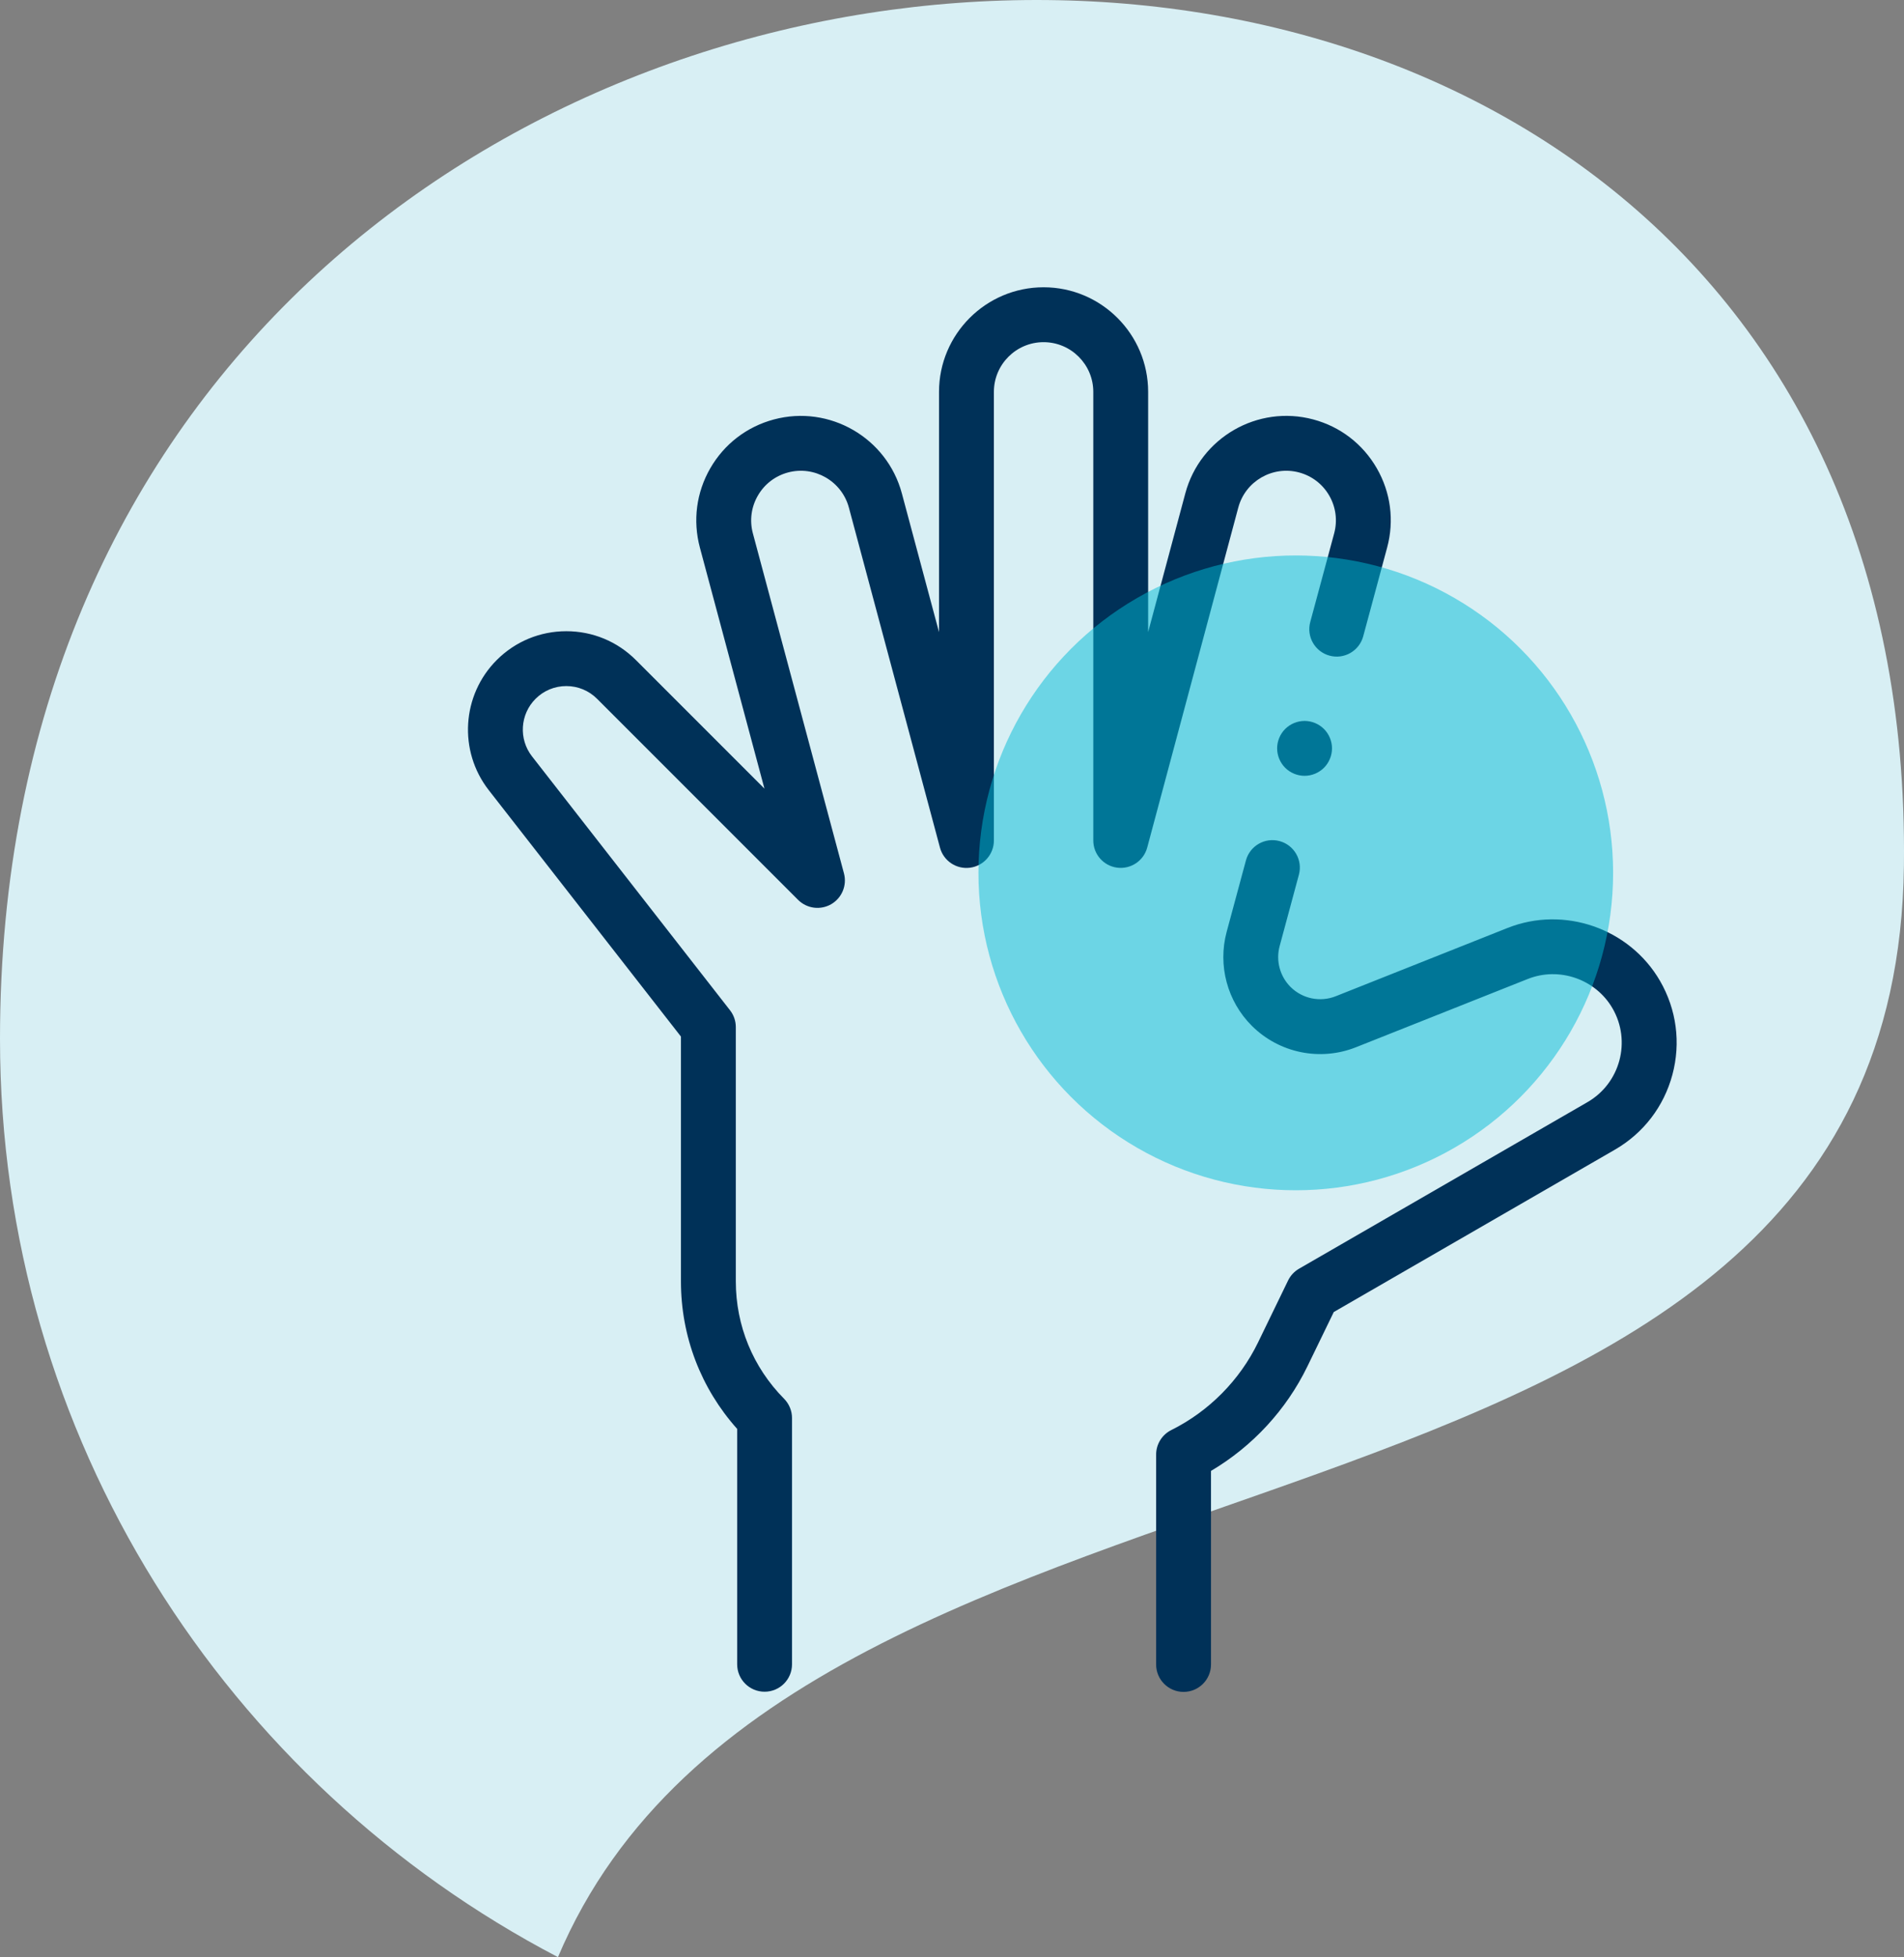 <svg xmlns="http://www.w3.org/2000/svg" width="72" height="74" viewBox="0 0 72 74" fill="none"><rect x="0" y="0" width="72" height="74" fill="#808080" stroke="none"/><path fill-rule="evenodd" clip-rule="evenodd" d="M21.102 73.994C8.555 67.435 0 54.351 0 39.279C0 -9.832 72.569 -13.876 71.997 32.726C71.658 60.486 30.184 52.515 21.096 74L21.102 73.994Z" fill="#D8EFF4"></path><path d="M28.913 63.958C28.34 63.958 27.876 63.494 27.876 62.921V54.022C26.502 52.485 25.75 50.521 25.75 48.445V39.189L18.482 29.872C17.329 28.393 17.459 26.279 18.785 24.953C19.487 24.251 20.421 23.864 21.415 23.864C22.409 23.864 23.343 24.25 24.045 24.953L28.908 29.816L26.466 20.701C26.193 19.681 26.333 18.616 26.861 17.701C27.389 16.786 28.242 16.132 29.262 15.859C31.367 15.294 33.54 16.549 34.104 18.654L35.509 23.899V14.815C35.509 12.635 37.283 10.861 39.463 10.861C41.644 10.861 43.417 12.635 43.417 14.815V23.897L44.823 18.652C45.387 16.547 47.557 15.294 49.662 15.858C50.683 16.131 51.535 16.786 52.063 17.702C52.591 18.618 52.73 19.684 52.454 20.704L51.55 24.057C51.4 24.61 50.831 24.938 50.278 24.788C49.725 24.639 49.398 24.07 49.547 23.517L50.452 20.164C50.582 19.679 50.516 19.172 50.266 18.738C50.015 18.303 49.61 17.992 49.125 17.862C48.126 17.594 47.094 18.189 46.826 19.189L43.382 32.043C43.247 32.546 42.76 32.871 42.244 32.803C41.728 32.735 41.343 32.295 41.343 31.775V14.815C41.343 13.779 40.499 12.936 39.463 12.936C38.427 12.936 37.584 13.779 37.584 14.815V31.777C37.584 32.297 37.198 32.737 36.682 32.805C36.166 32.873 35.679 32.548 35.545 32.045L32.101 19.191C31.832 18.19 30.8 17.594 29.799 17.862C29.314 17.992 28.909 18.303 28.658 18.738C28.407 19.173 28.34 19.679 28.47 20.164L31.914 33.018C32.036 33.472 31.837 33.95 31.431 34.185C31.024 34.419 30.511 34.352 30.179 34.02L22.579 26.42C22.268 26.109 21.855 25.938 21.415 25.938C20.976 25.938 20.562 26.109 20.252 26.42C19.665 27.006 19.608 27.942 20.118 28.596L27.605 38.194C27.748 38.376 27.825 38.601 27.825 38.832V48.445C27.825 50.118 28.473 51.693 29.65 52.882C29.842 53.076 29.95 53.338 29.95 53.611V62.921C29.95 63.494 29.486 63.958 28.913 63.958Z" fill="#003158"></path><path d="M44.756 63.965C44.184 63.965 43.719 63.501 43.719 62.928V54.994C43.719 54.6 43.942 54.24 44.294 54.065C45.715 53.358 46.88 52.181 47.573 50.753L48.709 48.411C48.8 48.224 48.944 48.069 49.124 47.965L60.029 41.669C61.268 40.954 61.694 39.364 60.979 38.125C60.34 37.018 58.962 36.539 57.774 37.011L51.278 39.592C49.921 40.131 48.375 39.814 47.34 38.784C46.41 37.859 46.045 36.498 46.386 35.231L47.115 32.53C47.264 31.977 47.834 31.649 48.387 31.799C48.94 31.948 49.267 32.517 49.118 33.07L48.389 35.772C48.241 36.321 48.4 36.912 48.803 37.314C49.252 37.76 49.923 37.898 50.512 37.664L57.008 35.083C59.146 34.234 61.625 35.096 62.776 37.088C63.399 38.168 63.565 39.426 63.242 40.631C62.919 41.835 62.147 42.842 61.066 43.466L50.437 49.603L49.439 51.659C48.642 53.301 47.362 54.684 45.794 55.61V62.928C45.794 63.501 45.329 63.965 44.756 63.965Z" fill="#003158"></path><path d="M49.333 29.331C49.059 29.331 48.792 29.22 48.599 29.027C48.406 28.834 48.295 28.566 48.295 28.293C48.295 28.02 48.406 27.753 48.599 27.56C48.792 27.367 49.059 27.256 49.333 27.256C49.606 27.256 49.872 27.367 50.066 27.56C50.259 27.753 50.37 28.02 50.37 28.293C50.37 28.566 50.259 28.834 50.066 29.027C49.872 29.22 49.606 29.331 49.333 29.331Z" fill="#003158"></path><circle r="12" transform="matrix(1 0 0 -1 49 33)" fill="#00BDD7" fill-opacity="0.5"></circle></svg>